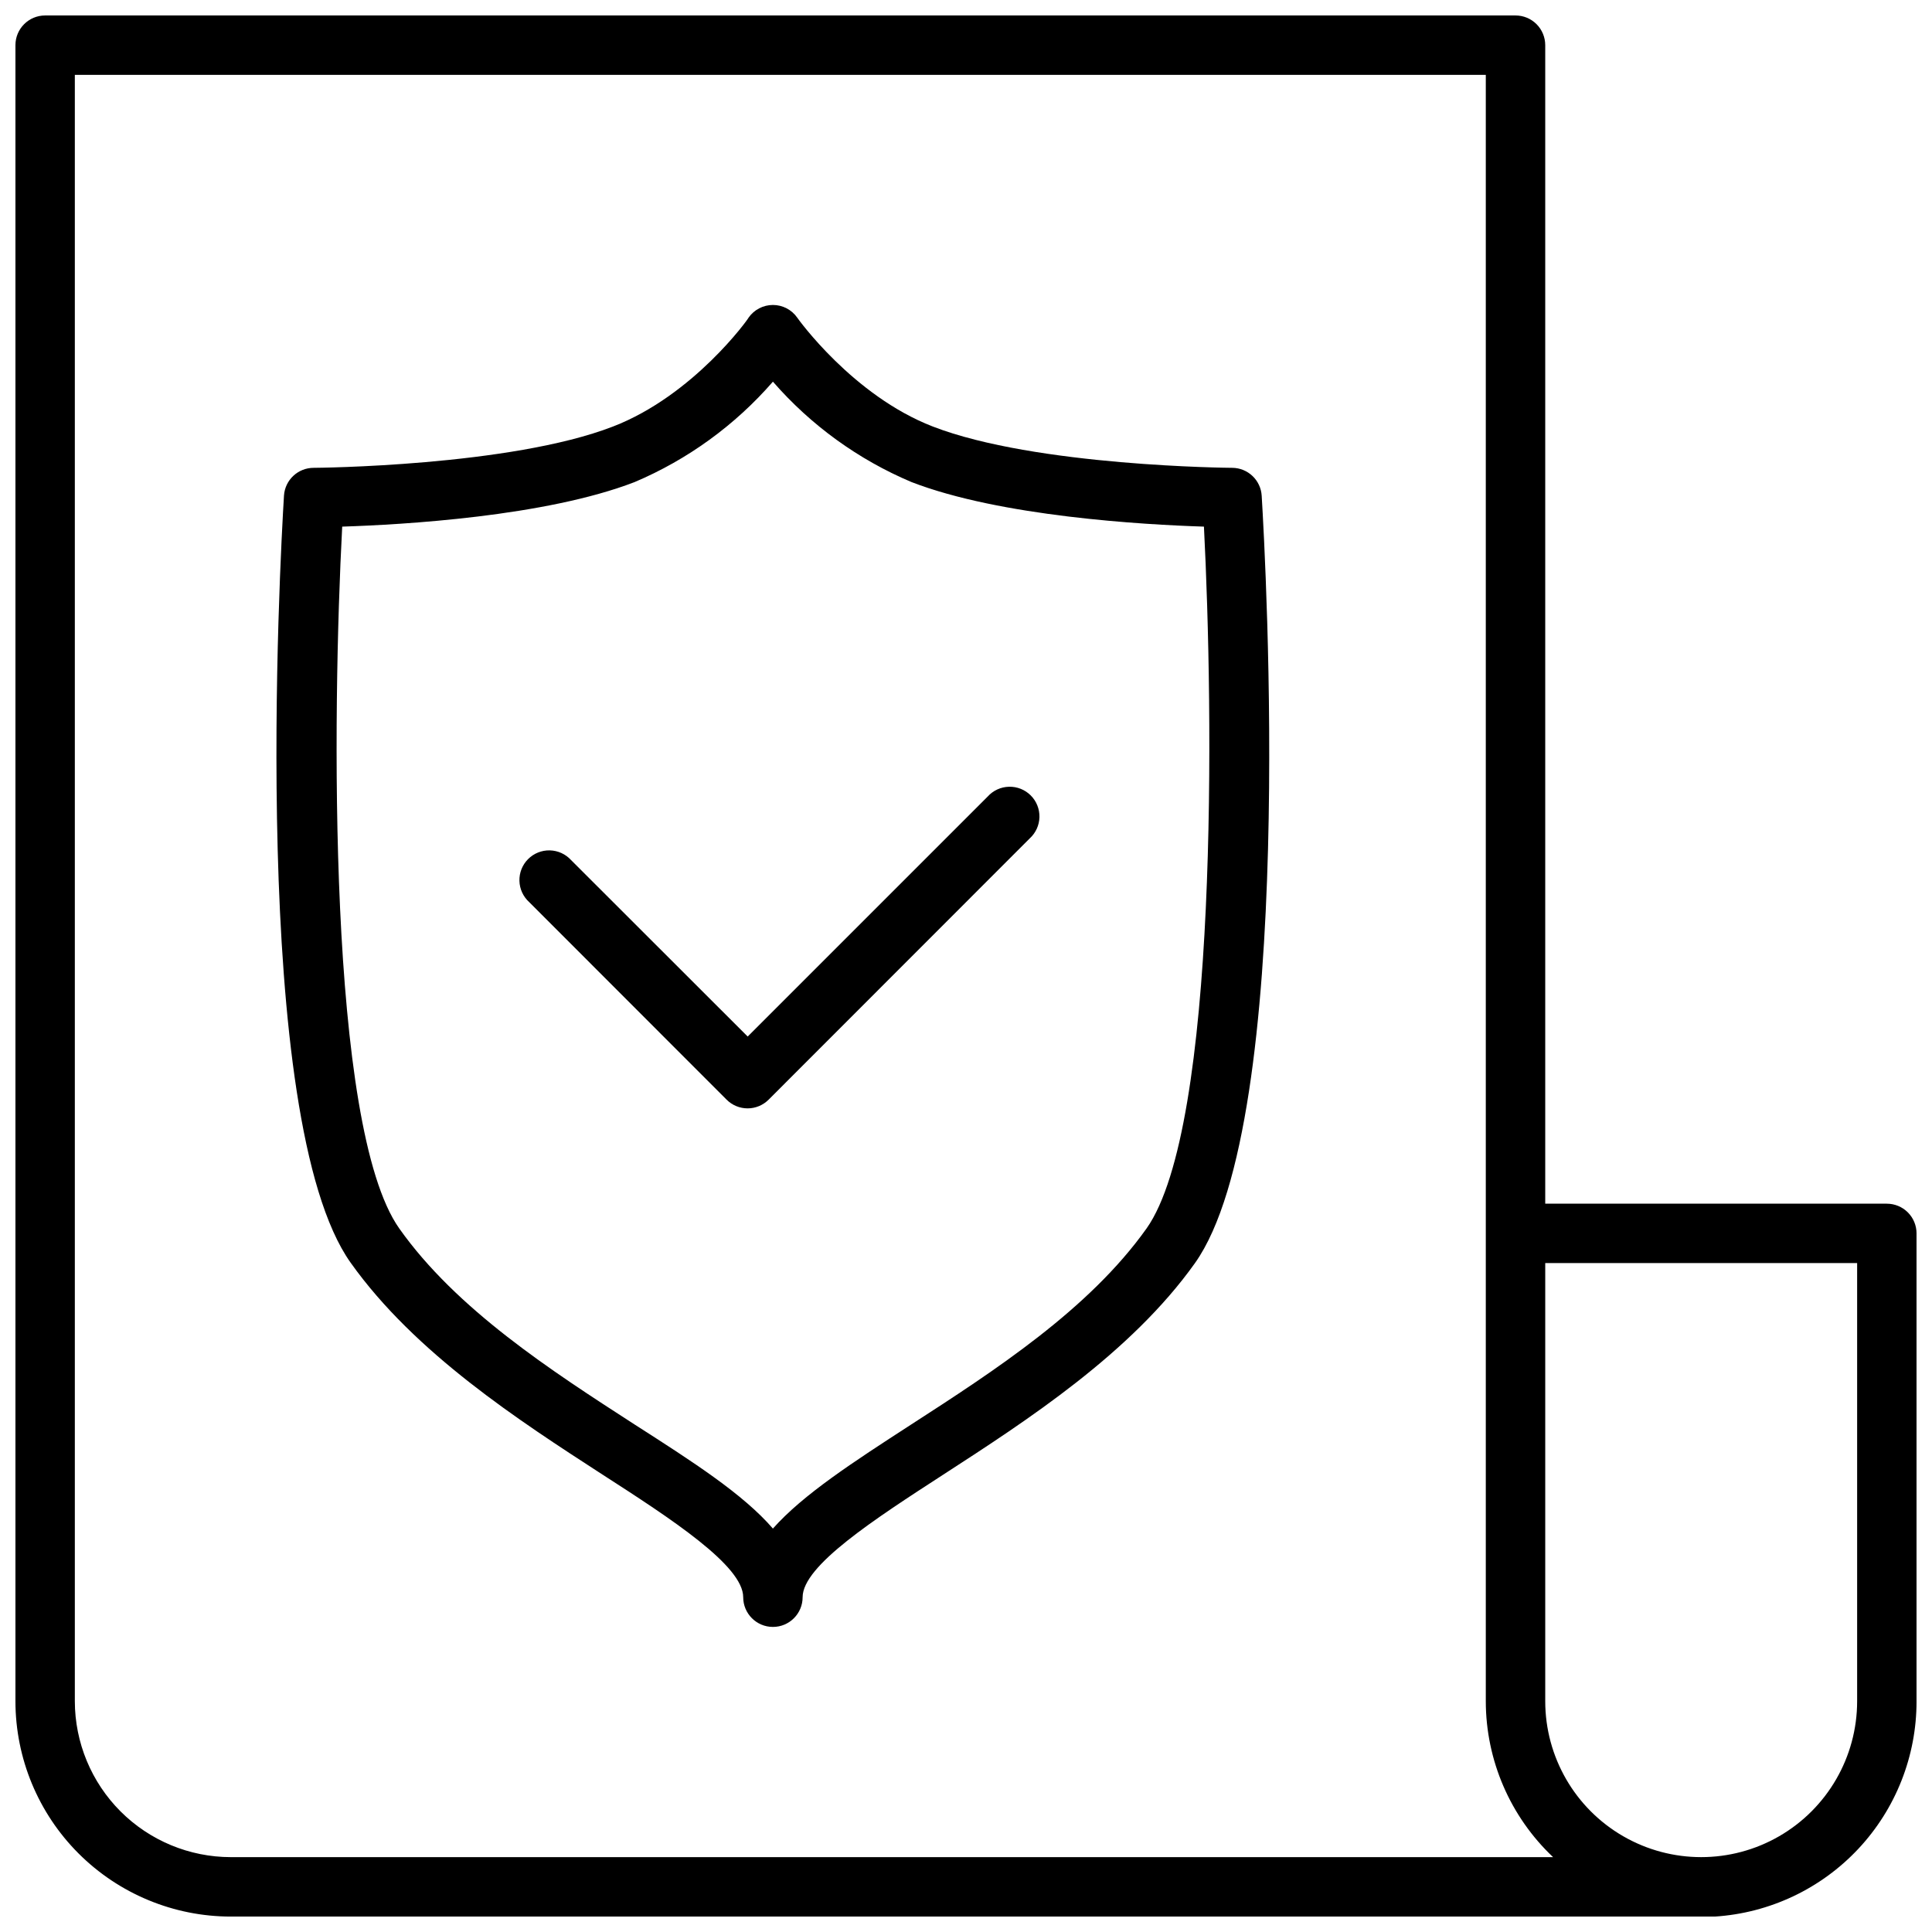 <?xml version="1.0" encoding="UTF-8"?>
<!-- Uploaded to: SVG Repo, www.svgrepo.com, Generator: SVG Repo Mixer Tools -->
<svg width="800px" height="800px" version="1.1" viewBox="144 144 512 512" xmlns="http://www.w3.org/2000/svg">
 <defs>
  <clipPath id="a">
   <path d="m148.09 148.09h503.81v503.81h-503.81z"/>
  </clipPath>
 </defs>
 <path d="m470.53 267.98c-0.512 0-52.074-0.395-79.312-10.941-21.215-8.188-35.816-28.652-35.938-28.852h0.004c-1.473-2.109-3.883-3.367-6.453-3.367-2.574 0-4.984 1.258-6.457 3.367 0 0.234-14.602 20.625-35.938 28.852-27.238 10.547-78.719 10.941-79.312 10.941h0.004c-4.156-0.008-7.602 3.215-7.871 7.359-1.023 16.809-9.328 165.31 17.672 203.3 17.043 23.969 44.594 41.801 66.715 56.125 18.344 11.809 37.312 24.168 37.312 32.512 0 4.348 3.527 7.875 7.875 7.875 4.348 0 7.871-3.527 7.871-7.875 0-8.344 18.973-20.625 37.312-32.512 22.121-14.324 49.672-32.156 66.676-56.047 27-38.102 18.695-186.49 17.672-203.3-0.227-4.16-3.664-7.422-7.832-7.438zm-22.672 201.56c-15.273 21.492-40.305 37.707-62.426 51.996-15.312 9.918-28.613 18.539-36.605 27.551-7.871-9.133-21.293-17.75-36.605-27.551-22.121-14.289-47.23-30.504-62.426-51.996-19.047-27-17.707-137.17-15.109-185.98 15.98-0.512 53.883-2.676 77.5-11.809 14.078-5.969 26.609-15.066 36.645-26.605 10.055 11.547 22.613 20.648 36.723 26.605 23.617 9.133 61.52 11.297 77.5 11.809 2.519 48.809 3.856 158.98-15.195 185.98z"/>
 <g clip-path="url(#a)">
  <path d="m644.03 462.98h-90.527v-307.01c0-2.086-0.832-4.09-2.305-5.566-1.477-1.477-3.481-2.305-5.566-2.305h-389.67c-4.348 0-7.871 3.523-7.871 7.871v438.87c0.012 15.133 6.027 29.645 16.727 40.344 10.703 10.699 25.211 16.719 40.344 16.727h391.64c0.547 0.062 1.102 0.062 1.652 0 14.496-0.93 28.094-7.352 38.023-17.953 9.93-10.602 15.445-24.59 15.426-39.117v-123.98c0-2.09-0.828-4.09-2.305-5.566-1.477-1.477-3.481-2.305-5.566-2.305zm-438.87 173.18c-10.957-0.012-21.461-4.367-29.211-12.117-7.746-7.75-12.105-18.254-12.117-29.211v-431h373.92v431c0.012 15.641 6.461 30.586 17.832 41.328zm431-41.328c0 14.766-7.879 28.406-20.664 35.789-12.789 7.383-28.543 7.383-41.328 0-12.789-7.383-20.664-21.023-20.664-35.789v-116.11h82.656z"/>
 </g>
 <path d="m405.75 355.09-63.605 63.605-46.801-46.762c-1.449-1.594-3.488-2.523-5.644-2.574-2.152-0.047-4.234 0.789-5.754 2.316-1.523 1.523-2.352 3.609-2.293 5.762 0.055 2.156 0.992 4.191 2.594 5.637l52.309 52.348c1.477 1.48 3.481 2.309 5.57 2.309 2.086 0 4.09-0.828 5.566-2.309l69.195-69.234c1.594-1.449 2.527-3.488 2.574-5.644 0.051-2.152-0.785-4.234-2.312-5.754-1.527-1.523-3.609-2.352-5.766-2.293-2.152 0.055-4.191 0.992-5.633 2.594z"/>
</svg>
